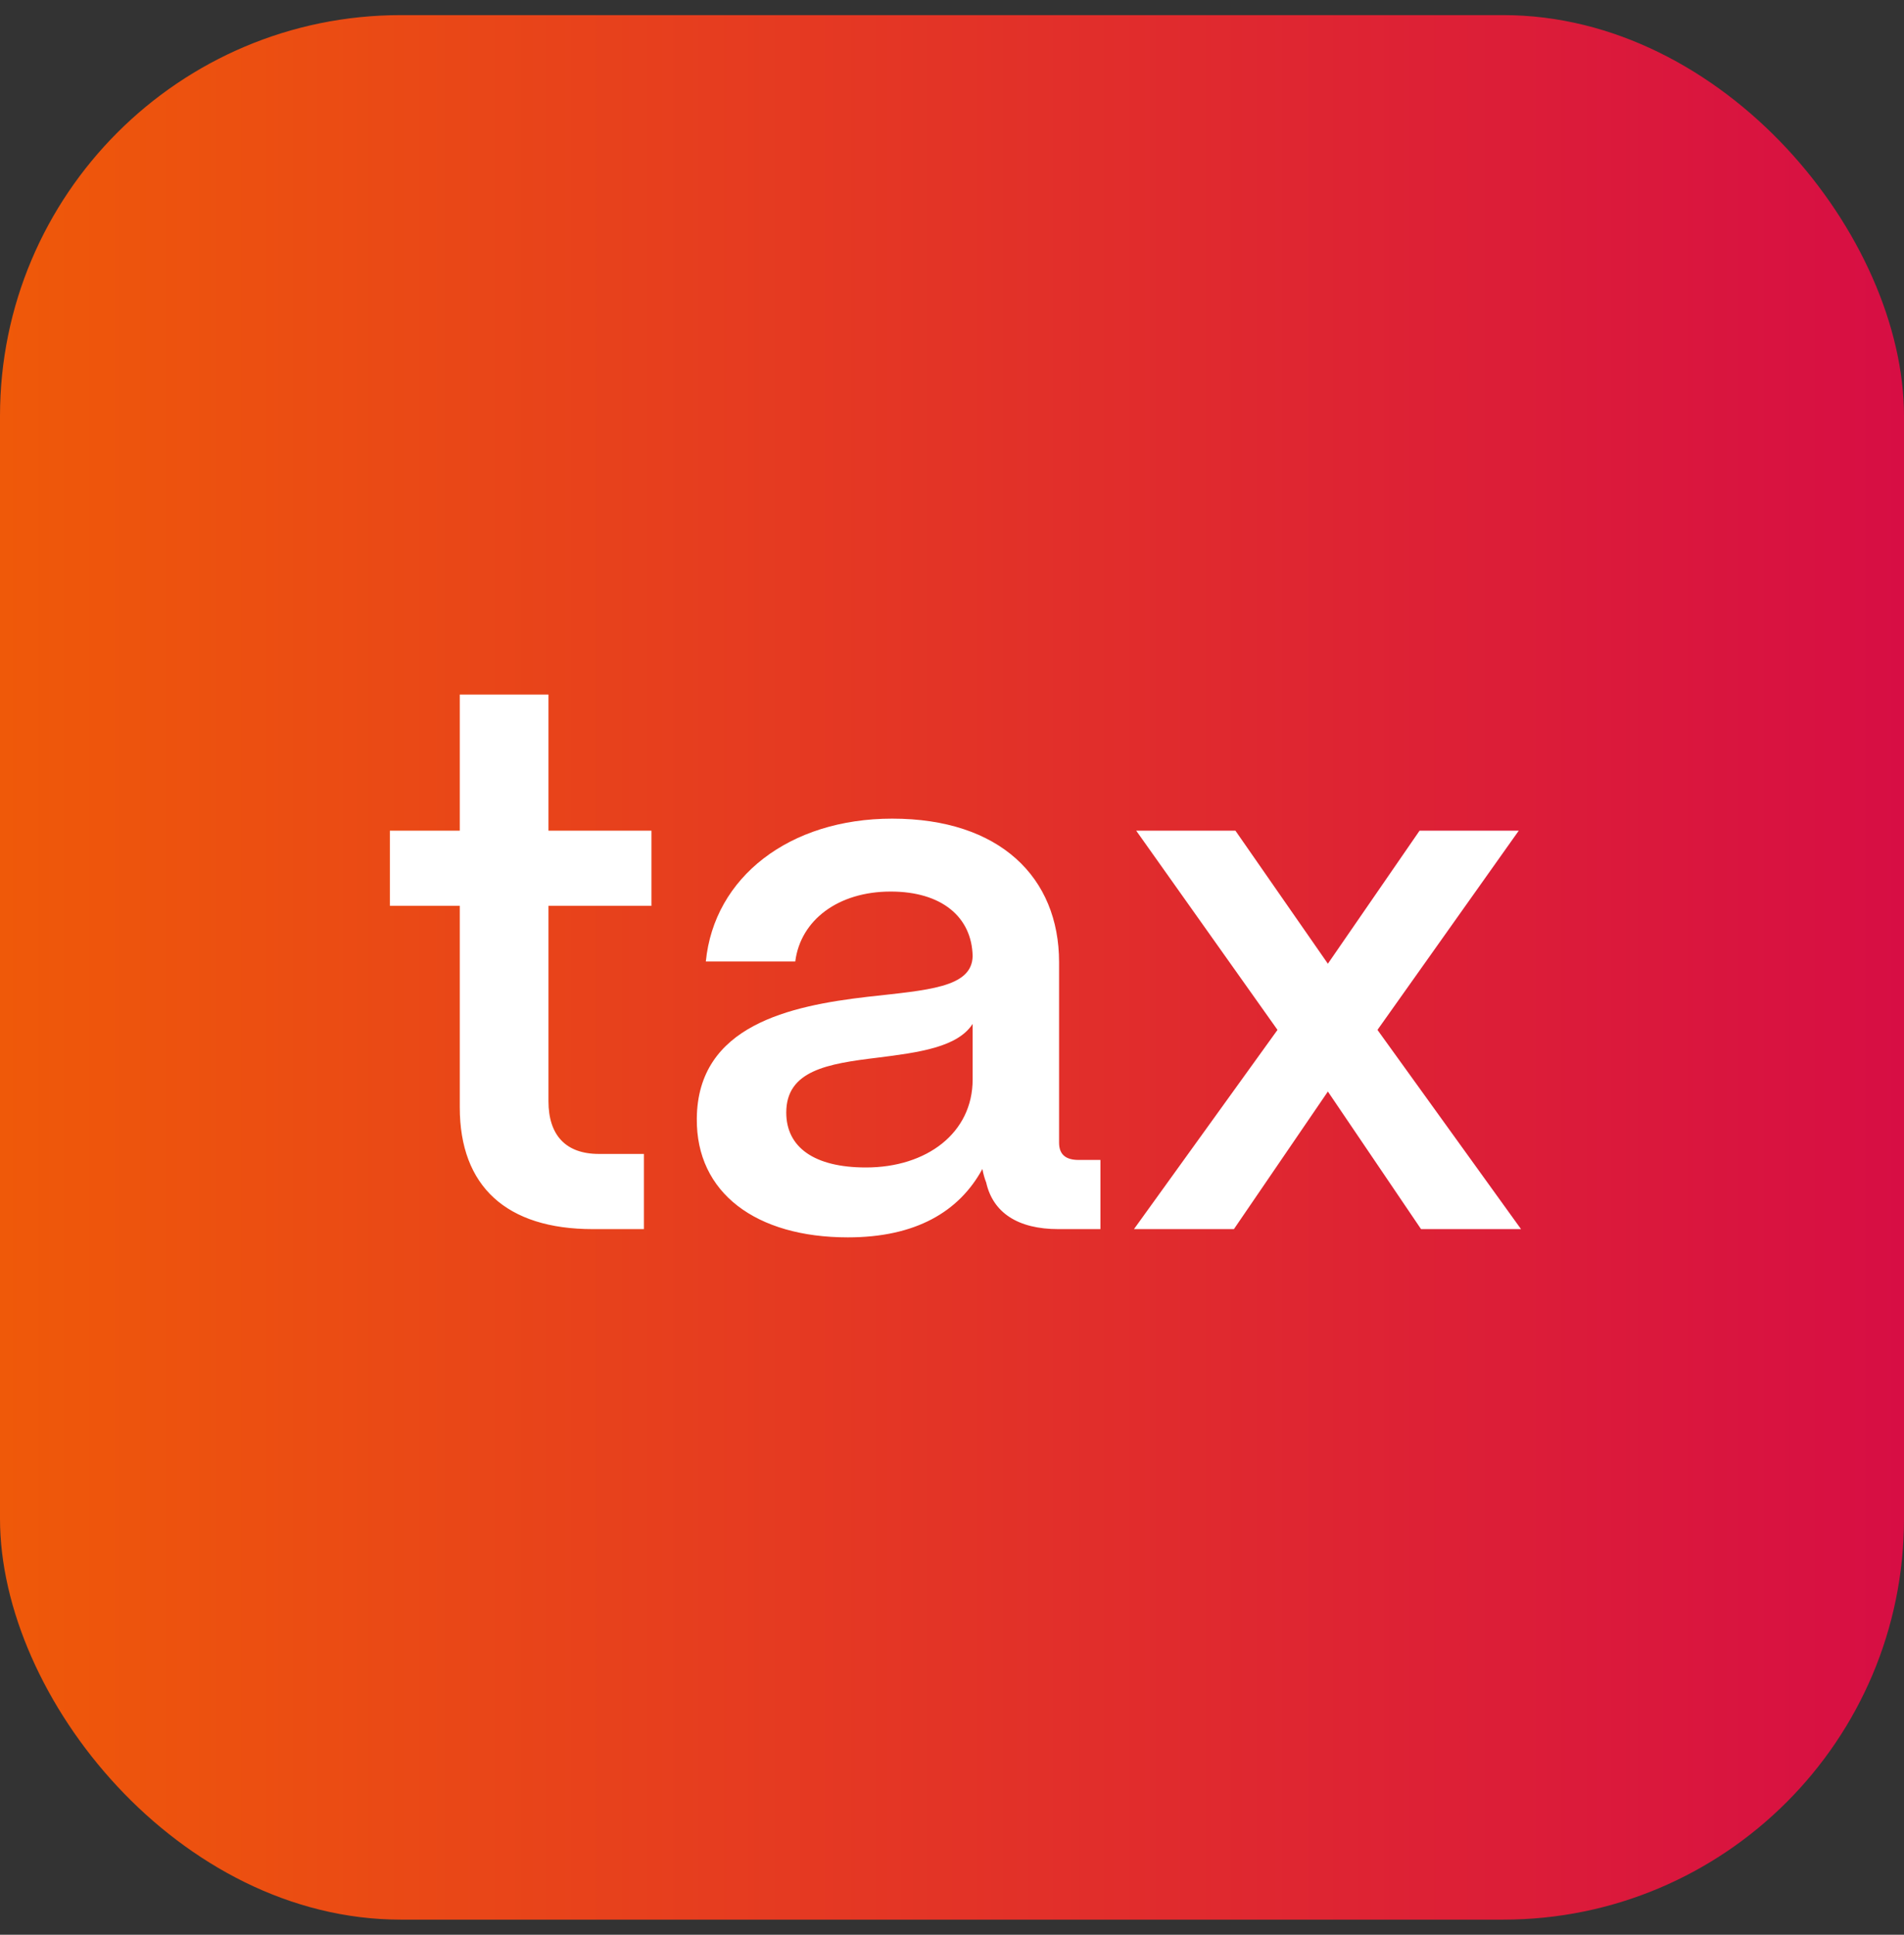 <svg width="63" height="64" viewBox="0 0 63 64" fill="none" xmlns="http://www.w3.org/2000/svg">
<rect x="0" y="0" width="63" height="64" fill="#333333" stroke="none"/>
<rect y="0.5" width="63" height="63" rx="13.263" fill="url(#paint0_linear_6082_43068)"/>
<path d="M21.306 40.658H19.615C16.755 40.658 15.213 39.24 15.213 36.629V29.965H12.9V27.478H15.213V22.976H18.148V27.478H21.555V29.965H18.148V36.43C18.148 37.549 18.72 38.171 19.814 38.171H21.306V40.658ZM28.055 40.931C25.021 40.931 23.031 39.464 23.056 37.002C23.081 33.919 26.14 33.272 28.701 32.974C30.691 32.75 32.158 32.675 32.183 31.631C32.158 30.337 31.163 29.492 29.472 29.492C27.732 29.492 26.488 30.437 26.314 31.805H23.355C23.628 29.02 26.115 27.08 29.522 27.08C33.078 27.08 35.043 29.02 35.043 31.83V37.798C35.043 38.171 35.242 38.37 35.69 38.37H36.411V40.658H35.018C33.675 40.658 32.855 40.111 32.631 39.116C32.581 38.992 32.531 38.818 32.506 38.668C31.735 40.086 30.293 40.931 28.055 40.931ZM28.652 38.619C30.666 38.619 32.183 37.475 32.183 35.709V33.869C31.686 34.64 30.417 34.814 29.025 34.988C27.383 35.187 26.016 35.411 26.016 36.803C26.016 37.947 26.936 38.619 28.652 38.619ZM40.828 40.658H37.521L42.27 34.068L37.595 27.478H40.878L43.937 31.879L46.971 27.478H50.253L45.578 34.068L50.328 40.658H47.02L43.937 36.107L40.828 40.658Z" fill="white"/>
<defs>
<linearGradient id="paint0_linear_6082_43068" x1="0" y1="32" x2="63" y2="32" gradientUnits="userSpaceOnUse">
<stop stop-color="#EF5909"/>
<stop offset="1" stop-color="#D70E44"/>
</linearGradient>
</defs>
</svg>
